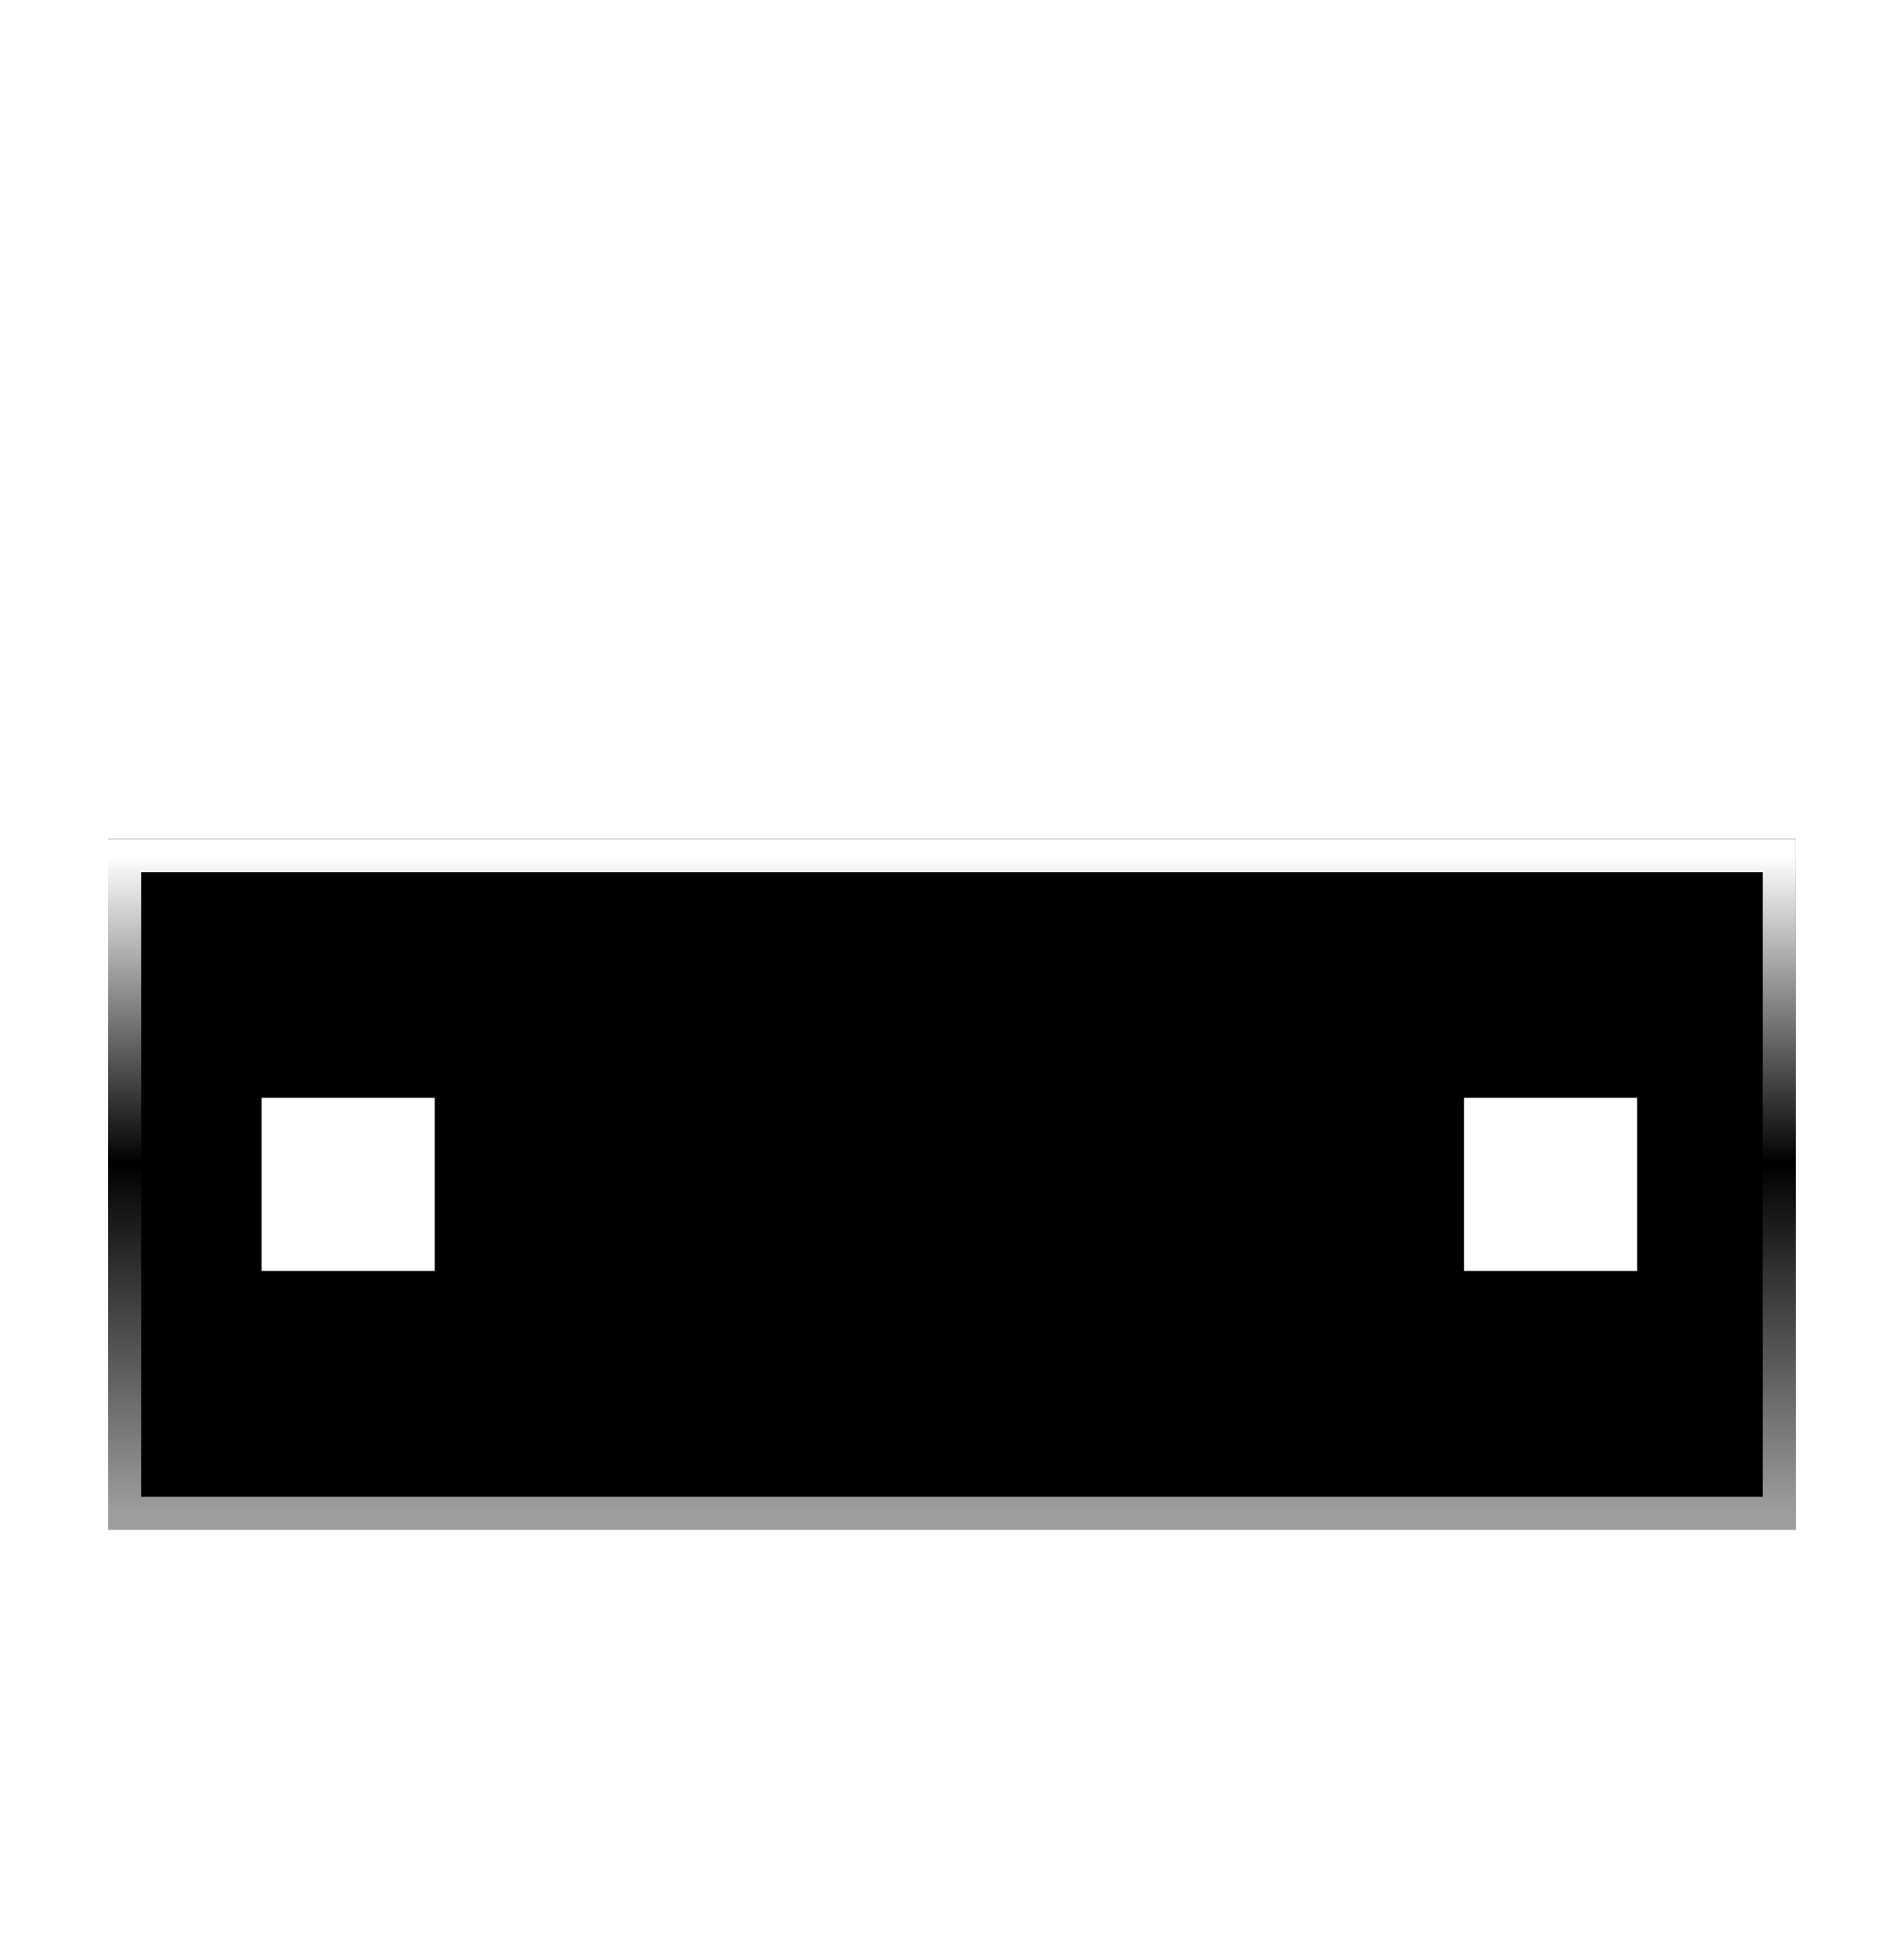 <svg xmlns="http://www.w3.org/2000/svg" xmlns:xlink="http://www.w3.org/1999/xlink" viewBox="0 0 36 37" class="design-iconfont">
  <defs>
    <linearGradient x1="42.538%" y1="100%" x2="57.591%" y2="3.876%" id="elf863hd8__4wkd64qnia">
      <stop stop-color="#FFF" offset="0%"/>
      <stop stop-color="#FFF" stop-opacity="0" offset="100%"/>
    </linearGradient>
    <linearGradient x1="50%" y1="0%" x2="50%" y2="144.465%" id="elf863hd8__ekffssemeb">
      <stop stop-color="#FFF" offset="0%"/>
      <stop stop-color="#FFF" stop-opacity="0" offset="100%"/>
    </linearGradient>
    <linearGradient x1="50%" y1="0%" x2="50%" y2="100%" id="elf863hd8__k7ny09cmfc">
      <stop stop-color="#FFF" offset="0%"/>
      <stop stop-color="#FFF" stop-opacity=".493" offset="100%"/>
    </linearGradient>
    <linearGradient x1="50%" y1="0%" x2="50%" y2="100%" id="elf863hd8__a0dn0mp6of">
      <stop stop-color="#FFF" offset="0%"/>
      <stop stop-color="#FFF" stop-opacity="0" offset="46.82%"/>
      <stop stop-color="#FFF" stop-opacity=".62" offset="100%"/>
    </linearGradient>
    <filter x="-1.6%" y="-3.8%" width="103.1%" height="107.7%" filterUnits="objectBoundingBox" id="elf863hd8__5dt8p5v7pe">
      <feGaussianBlur stdDeviation=".5" in="SourceAlpha" result="shadowBlurInner1"/>
      <feOffset in="shadowBlurInner1" result="shadowOffsetInner1"/>
      <feComposite in="shadowOffsetInner1" in2="SourceAlpha" operator="arithmetic" k2="-1" k3="1" result="shadowInnerInner1"/>
      <feColorMatrix values="0 0 0 0 1 0 0 0 0 0.961 0 0 0 0 0.919 0 0 0 1 0" in="shadowInnerInner1"/>
    </filter>
    <path id="elf863hd8__bvq15u61bd" d="M0 11.966H31.909V25.02H0z"/>
  </defs>
  <g fill="none" fill-rule="evenodd">
    <path fill="url(#elf863hd8__4wkd64qnia)" d="M2.901 20.129H6.174V28.229H2.901z" transform="translate(2.045 3.897)"/>
    <path fill="url(#elf863hd8__4wkd64qnia)" d="M25.636 20.129H28.909V28.229H25.636z" transform="translate(2.045 3.897)"/>
    <path fill="url(#elf863hd8__ekffssemeb)" d="M6.527 0L25.382 0 29.008 11.966 2.901 11.966z" transform="translate(2.045 3.897)"/>
    <g transform="translate(2.045 3.897)">
      <use fill="url(#elf863hd8__k7ny09cmfc)" xlink:href="#elf863hd8__bvq15u61bd"/>
      <use fill="#000" filter="url(#elf863hd8__5dt8p5v7pe)" xlink:href="#elf863hd8__bvq15u61bd"/>
      <path stroke="url(#elf863hd8__a0dn0mp6of)" stroke-width=".624" stroke-linejoin="square" d="M0.312 12.278H31.597V24.707H0.312z"/>
    </g>
    <path fill="#FFF" d="M25.636 16.856H28.909V20.129H25.636z" transform="translate(2.045 3.897)"/>
    <path fill="#FFF" d="M2.901 16.856H6.174V20.129H2.901z" transform="translate(2.045 3.897)"/>
  </g>
</svg>
